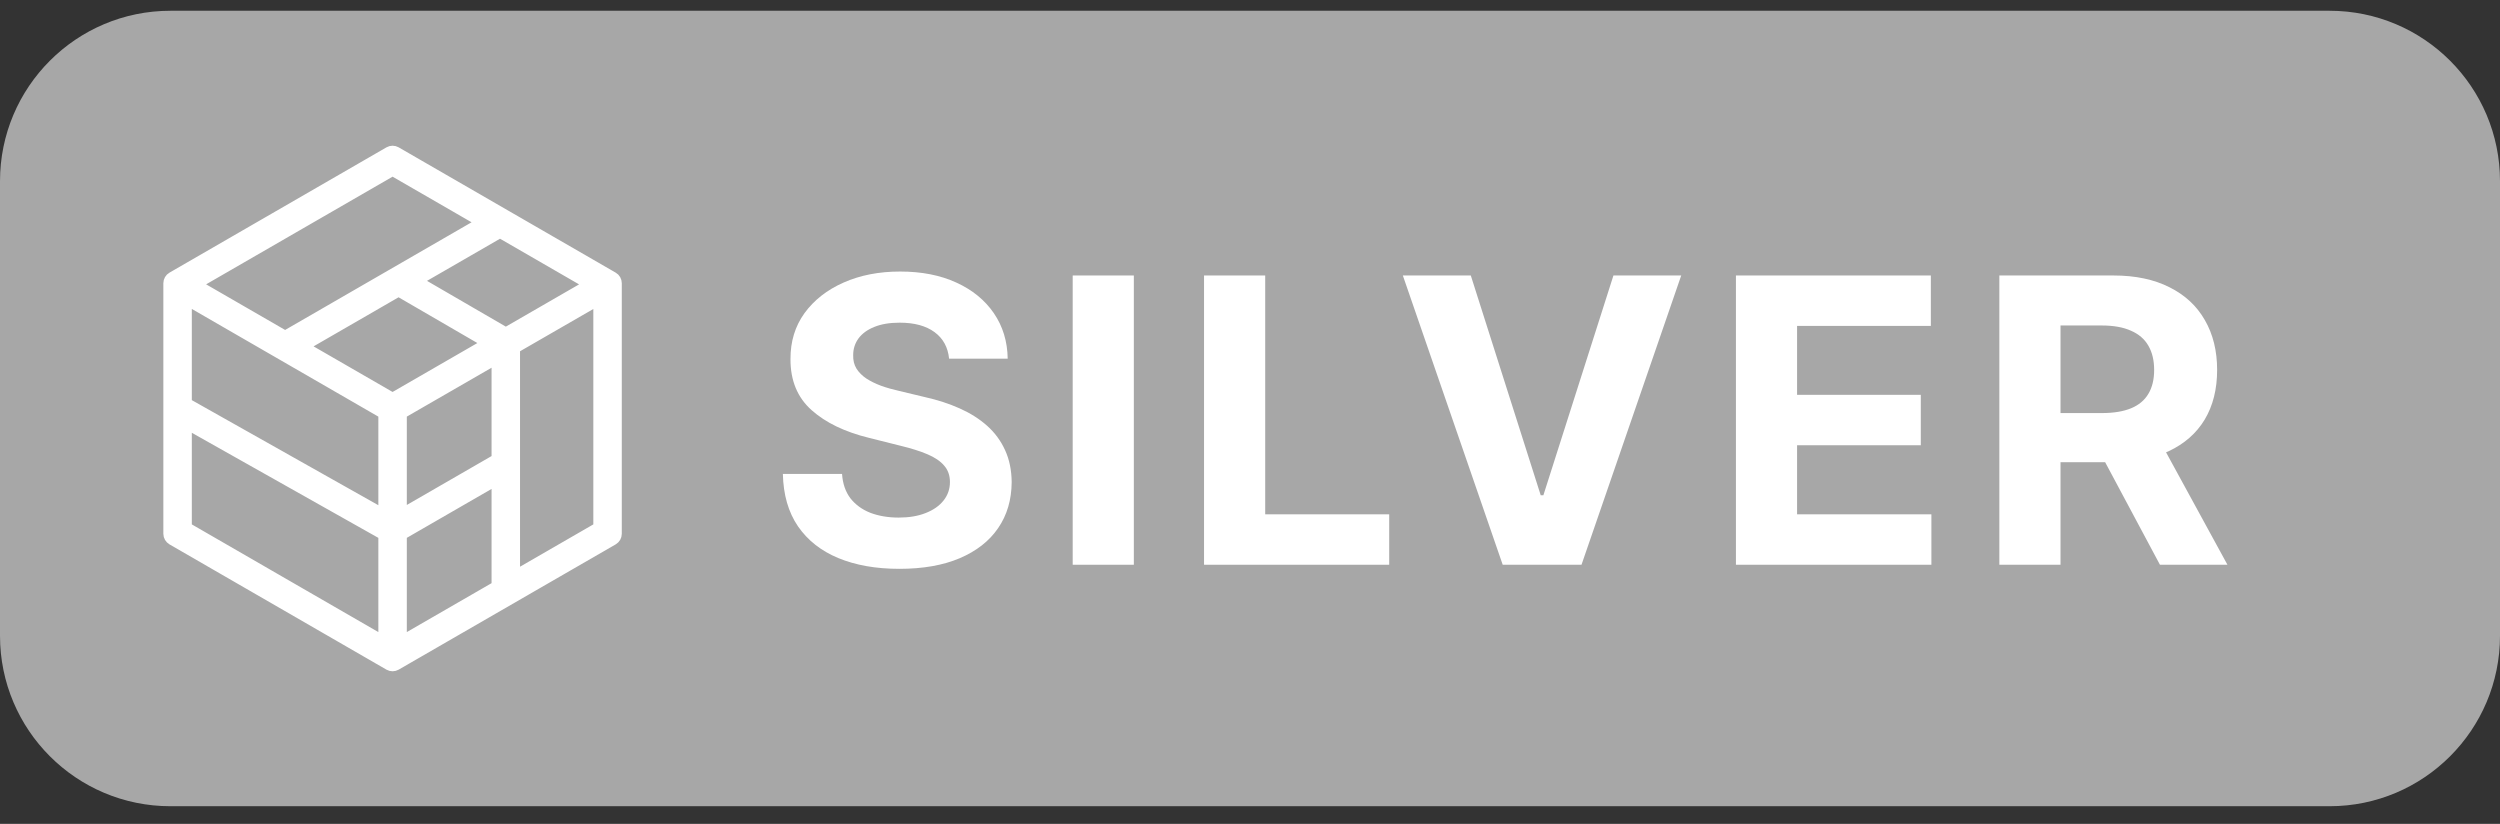 <svg width="88" height="29" viewBox="0 0 88 29" fill="none" xmlns="http://www.w3.org/2000/svg">
<rect x="0" y="0" width="88" height="29" fill="#333333" stroke="none"/>
<path d="M0 6.379C0 3.065 2.686 0.379 6 0.379H82C85.314 0.379 88 3.065 88 6.379V22.379C88 25.693 85.314 28.379 82 28.379H6C2.686 28.379 0 25.693 0 22.379V6.379Z" fill="#A7A7A7"/>
<path d="M13.729 5.403L6.09 9.814C6.035 9.845 6 9.905 6 9.969V18.79C6 18.853 6.035 18.912 6.09 18.945L13.729 23.355C13.785 23.387 13.852 23.387 13.908 23.355L21.548 18.945C21.603 18.912 21.637 18.853 21.637 18.79V9.969C21.637 9.905 21.603 9.845 21.548 9.814L13.908 5.403C13.852 5.371 13.785 5.371 13.729 5.403ZM17.715 11.734L14.799 10.041C14.68 9.972 14.68 9.8 14.799 9.731L17.511 8.166C17.567 8.134 17.634 8.134 17.69 8.166L20.615 9.855C20.735 9.924 20.735 10.096 20.615 10.165L17.894 11.735C17.839 11.767 17.77 11.767 17.715 11.734ZM6.771 10.597L13.478 14.469C13.534 14.501 13.568 14.56 13.568 14.624V17.904C13.568 18.042 13.42 18.128 13.301 18.061L6.593 14.282C6.537 14.25 6.502 14.191 6.502 14.126V10.752C6.502 10.614 6.651 10.527 6.771 10.597ZM14.159 18.736L17.285 16.932C17.404 16.863 17.553 16.949 17.553 17.087V20.568C17.553 20.632 17.519 20.691 17.464 20.723L14.338 22.527C14.219 22.596 14.07 22.51 14.07 22.372V18.891C14.07 18.827 14.104 18.768 14.159 18.736ZM17.464 16.249L14.338 18.053C14.219 18.122 14.07 18.036 14.07 17.898V14.624C14.07 14.56 14.104 14.501 14.159 14.469L17.285 12.666C17.404 12.597 17.553 12.683 17.553 12.821V16.094C17.553 16.158 17.519 16.217 17.464 16.249ZM13.729 14.034L10.806 12.347C10.687 12.278 10.687 12.105 10.806 12.037L13.941 10.227C13.996 10.195 14.065 10.195 14.12 10.228L17.036 11.921C17.155 11.99 17.155 12.162 17.035 12.23L13.908 14.034C13.852 14.066 13.785 14.066 13.729 14.034ZM16.83 7.98L10.126 11.851C10.07 11.882 10.002 11.882 9.946 11.851L6.971 10.133C6.875 10.078 6.875 9.939 6.971 9.884L13.729 5.982C13.785 5.951 13.852 5.951 13.908 5.982L16.83 7.669C16.95 7.738 16.95 7.911 16.83 7.98ZM6.769 14.957L13.476 18.735C13.533 18.767 13.568 18.827 13.568 18.892V22.372C13.568 22.51 13.419 22.596 13.299 22.527L6.592 18.655C6.536 18.622 6.502 18.564 6.502 18.5V15.113C6.502 14.976 6.65 14.89 6.769 14.957ZM18.055 20.071V12.325C18.055 12.26 18.089 12.202 18.144 12.169L20.866 10.599C20.986 10.53 21.135 10.616 21.135 10.755V18.5C21.135 18.564 21.101 18.622 21.045 18.655L18.323 20.226C18.204 20.296 18.055 20.209 18.055 20.071Z" fill="white" stroke="white" stroke-width="0.5"/>
<path d="M33.408 12.626C33.368 12.225 33.198 11.913 32.896 11.691C32.594 11.469 32.185 11.358 31.668 11.358C31.317 11.358 31.02 11.408 30.778 11.507C30.536 11.603 30.351 11.737 30.221 11.91C30.096 12.082 30.032 12.278 30.032 12.496C30.026 12.679 30.064 12.838 30.147 12.974C30.233 13.11 30.351 13.227 30.5 13.327C30.649 13.423 30.821 13.507 31.017 13.58C31.212 13.65 31.421 13.709 31.643 13.759L32.558 13.978C33.002 14.077 33.41 14.21 33.781 14.376C34.152 14.541 34.474 14.745 34.746 14.987C35.017 15.229 35.228 15.514 35.377 15.842C35.529 16.17 35.607 16.547 35.611 16.971C35.607 17.594 35.448 18.134 35.133 18.591C34.822 19.046 34.371 19.398 33.781 19.65C33.194 19.899 32.487 20.023 31.658 20.023C30.836 20.023 30.12 19.897 29.511 19.645C28.904 19.394 28.43 19.021 28.089 18.527C27.75 18.03 27.573 17.415 27.557 16.682H29.64C29.663 17.024 29.761 17.309 29.933 17.538C30.109 17.763 30.342 17.934 30.634 18.05C30.929 18.162 31.262 18.219 31.633 18.219C31.998 18.219 32.315 18.166 32.583 18.059C32.855 17.953 33.065 17.806 33.214 17.617C33.364 17.428 33.438 17.211 33.438 16.966C33.438 16.737 33.37 16.545 33.234 16.389C33.102 16.233 32.906 16.101 32.648 15.991C32.392 15.882 32.079 15.783 31.708 15.693L30.599 15.415C29.741 15.206 29.063 14.879 28.566 14.435C28.069 13.991 27.822 13.393 27.825 12.64C27.822 12.024 27.986 11.485 28.317 11.025C28.652 10.564 29.111 10.204 29.694 9.946C30.278 9.687 30.941 9.558 31.683 9.558C32.439 9.558 33.098 9.687 33.662 9.946C34.228 10.204 34.669 10.564 34.984 11.025C35.299 11.485 35.462 12.019 35.471 12.626H33.408Z" fill="white"/>
<path d="M39.911 9.697V19.879H37.759V9.697H39.911Z" fill="white"/>
<path d="M42.382 19.879V9.697H44.535V18.104H48.9V19.879H42.382Z" fill="white"/>
<path d="M51.772 9.697L54.233 17.433H54.327L56.793 9.697H59.179L55.669 19.879H52.895L49.38 9.697H51.772Z" fill="white"/>
<path d="M61.105 19.879V9.697H67.966V11.472H63.257V13.898H67.612V15.673H63.257V18.104H67.985V19.879H61.105Z" fill="white"/>
<path d="M70.377 19.879V9.697H74.394C75.163 9.697 75.819 9.835 76.363 10.11C76.91 10.382 77.326 10.768 77.611 11.268C77.899 11.765 78.043 12.351 78.043 13.023C78.043 13.699 77.897 14.281 77.606 14.768C77.314 15.252 76.891 15.623 76.338 15.882C75.788 16.14 75.121 16.27 74.339 16.27H71.65V14.54H73.991C74.402 14.54 74.744 14.483 75.015 14.371C75.287 14.258 75.489 14.089 75.622 13.864C75.758 13.638 75.826 13.358 75.826 13.023C75.826 12.685 75.758 12.4 75.622 12.168C75.489 11.936 75.286 11.761 75.01 11.641C74.739 11.519 74.396 11.457 73.981 11.457H72.53V19.879H70.377ZM75.876 15.246L78.406 19.879H76.03L73.554 15.246H75.876Z" fill="white"/>
</svg>
